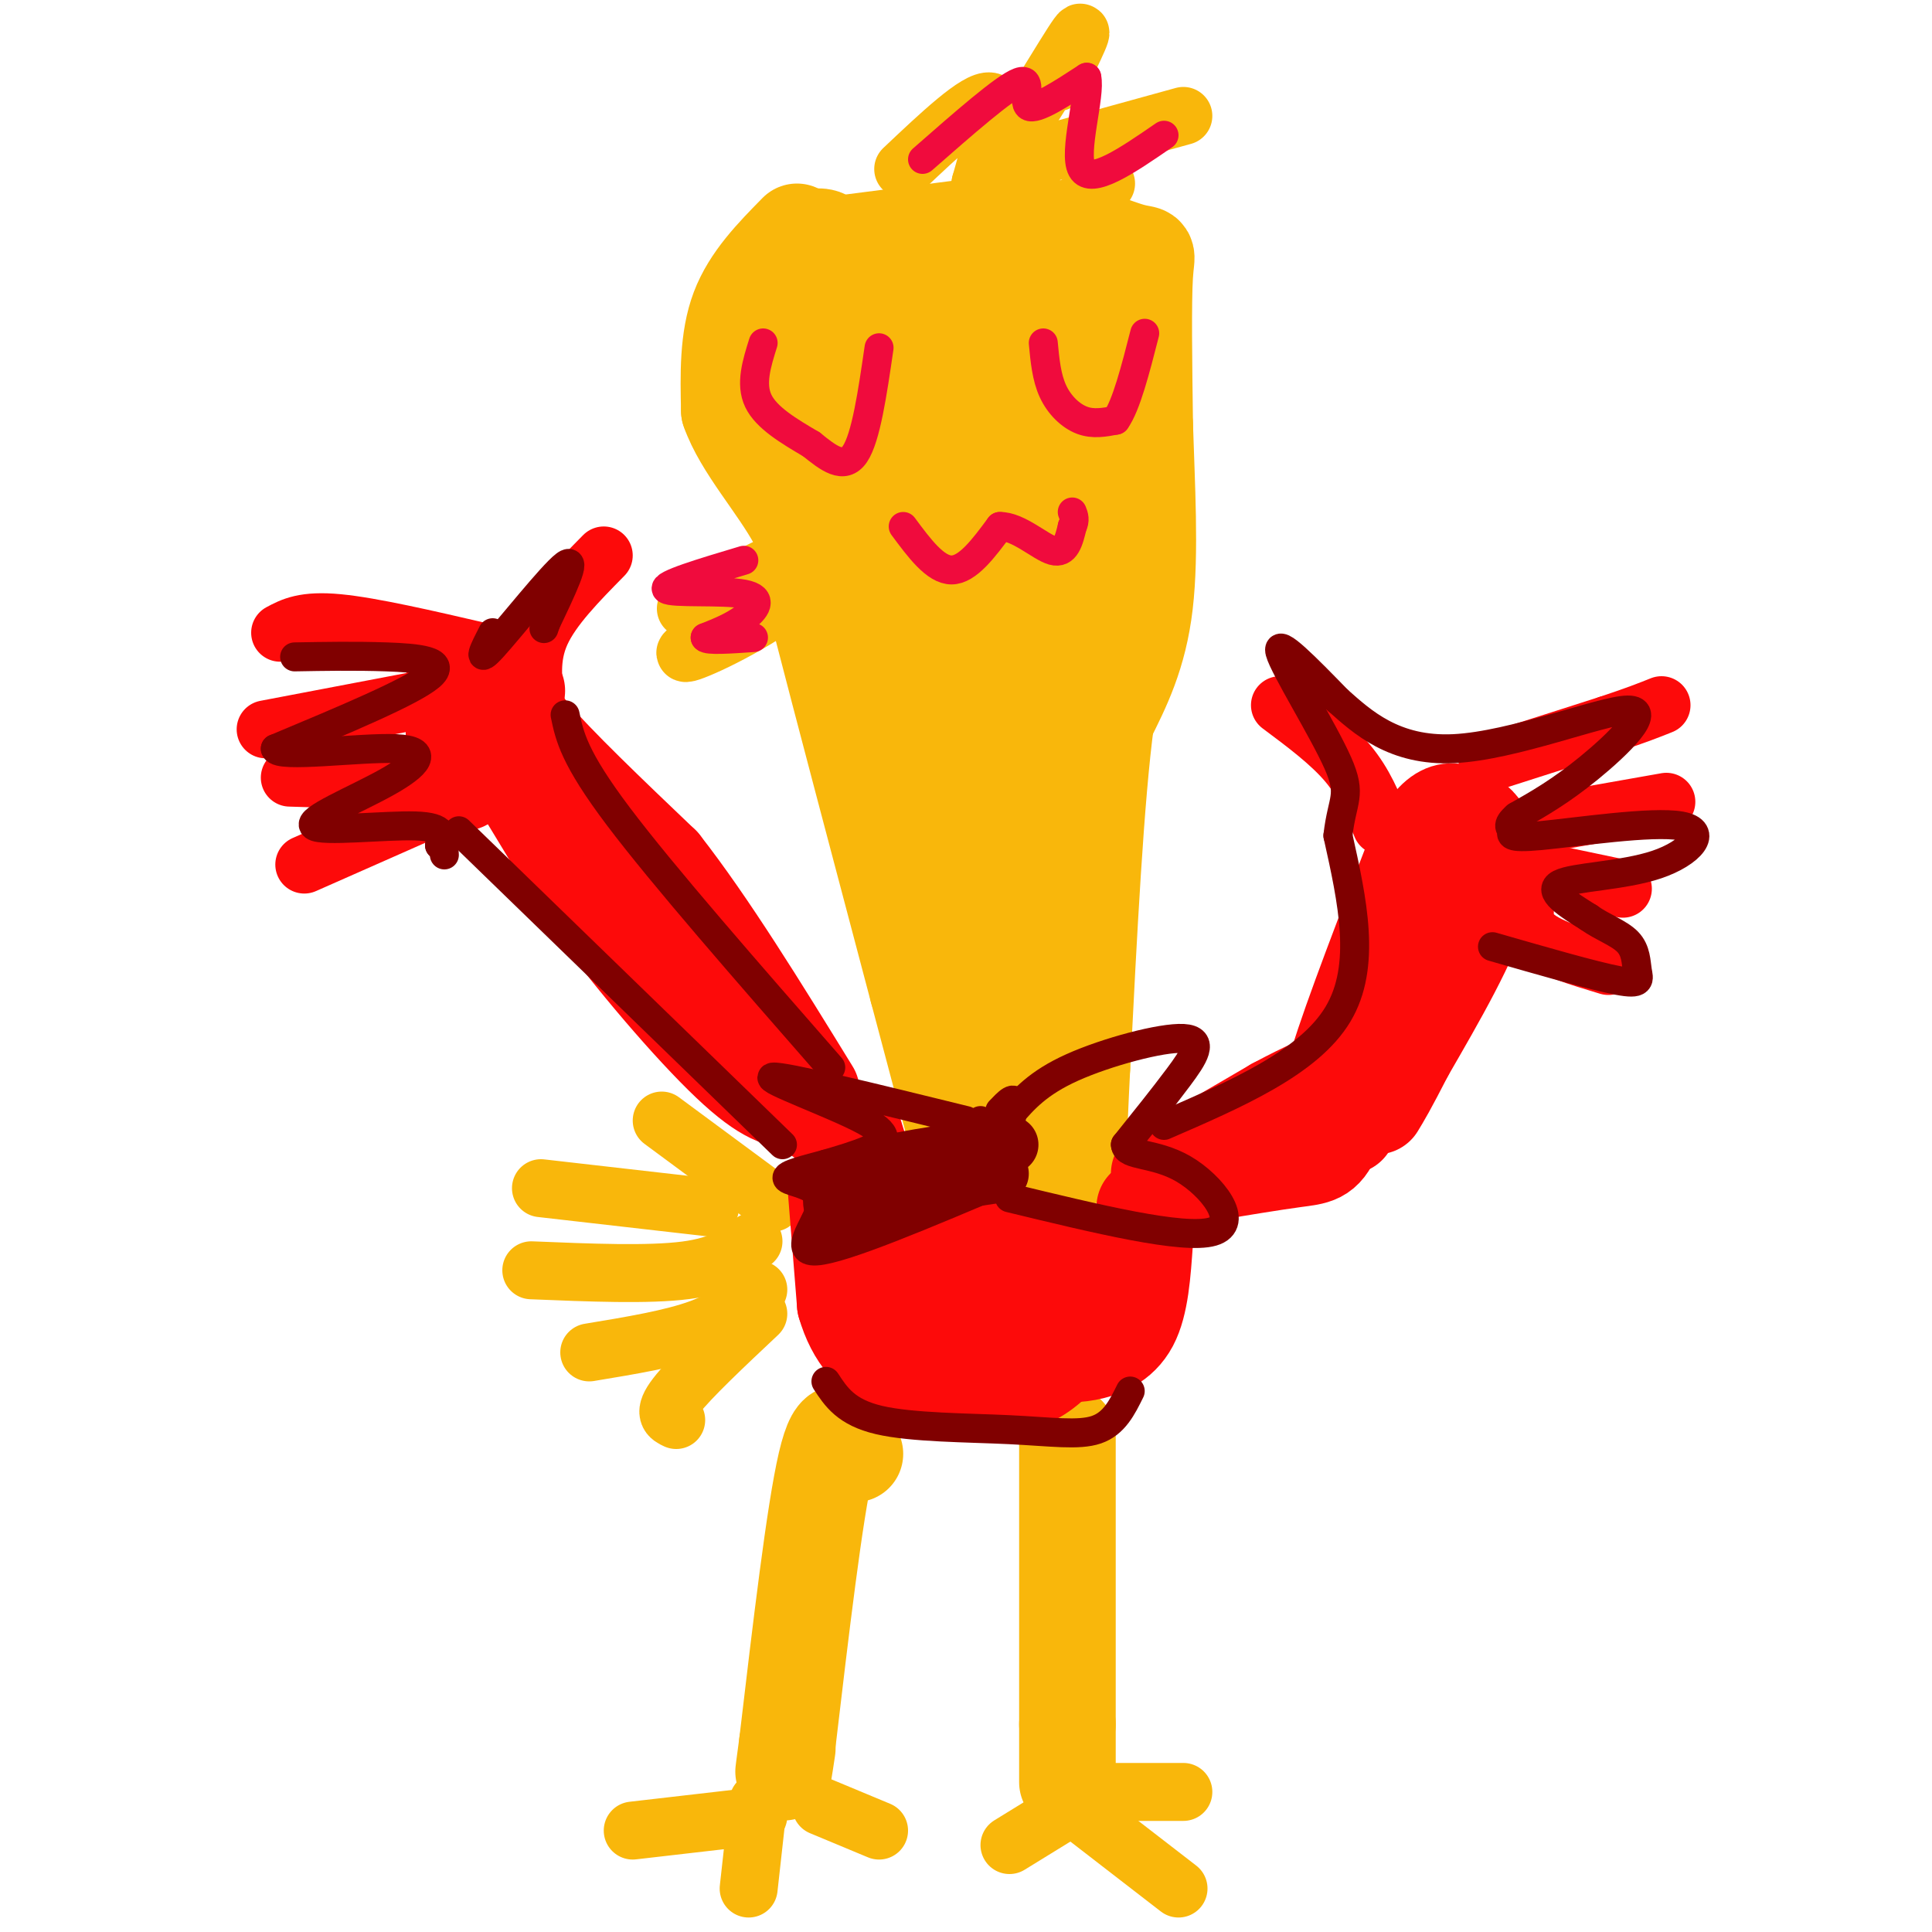<svg viewBox='0 0 400 400' version='1.1' xmlns='http://www.w3.org/2000/svg' xmlns:xlink='http://www.w3.org/1999/xlink'><g fill='none' stroke='#F9B70B' stroke-width='20' stroke-linecap='round' stroke-linejoin='round'><path d='M169,49c1.667,0.000 3.333,0.000 2,5c-1.333,5.000 -5.667,15.000 -10,25'/><path d='M161,79c-1.667,4.333 -0.833,2.667 0,1'/><path d='M165,48c-4.833,4.917 -9.667,9.833 -12,16c-2.333,6.167 -2.167,13.583 -2,21'/><path d='M151,85c2.578,7.444 10.022,15.556 14,23c3.978,7.444 4.489,14.222 5,21'/><path d='M170,129c4.167,16.167 12.083,46.083 20,76'/><path d='M190,205c4.667,17.667 6.333,23.833 8,30'/><path d='M170,51c0.000,0.000 39.000,-5.000 39,-5'/><path d='M209,46c11.512,0.655 20.792,4.792 25,6c4.208,1.208 3.345,-0.512 3,5c-0.345,5.512 -0.173,18.256 0,31'/><path d='M237,88c0.356,11.978 1.244,26.422 0,37c-1.244,10.578 -4.622,17.289 -8,24'/><path d='M229,149c-2.167,16.000 -3.583,44.000 -5,72'/><path d='M224,221c-0.822,15.644 -0.378,18.756 -3,20c-2.622,1.244 -8.311,0.622 -14,0'/><path d='M207,241c-5.167,-20.500 -11.083,-71.750 -17,-123'/><path d='M190,118c-6.956,-28.289 -15.844,-37.511 -13,-43c2.844,-5.489 17.422,-7.244 32,-9'/><path d='M209,66c6.333,-1.833 6.167,-1.917 6,-2'/><path d='M205,58c-2.232,-0.869 -4.464,-1.738 -8,0c-3.536,1.738 -8.375,6.083 -12,9c-3.625,2.917 -6.036,4.405 -7,14c-0.964,9.595 -0.482,27.298 0,45'/><path d='M178,126c0.844,8.467 2.956,7.133 4,6c1.044,-1.133 1.022,-2.067 1,-3'/><path d='M162,72c1.667,-0.500 3.333,-1.000 8,9c4.667,10.000 12.333,30.500 20,51'/><path d='M219,62c0.667,23.000 1.333,46.000 0,71c-1.333,25.000 -4.667,52.000 -8,79'/><path d='M211,212c-1.333,18.167 -0.667,24.083 0,30'/><path d='M197,74c0.000,0.000 4.000,101.000 4,101'/><path d='M214,76c-0.417,29.583 -0.833,59.167 0,77c0.833,17.833 2.917,23.917 5,30'/><path d='M177,301c-1.833,-4.000 -3.667,-8.000 -6,2c-2.333,10.000 -5.167,34.000 -8,58'/><path d='M163,361c-1.333,9.833 -0.667,5.417 0,1'/><path d='M221,297c0.000,0.000 0.000,60.000 0,60'/><path d='M221,357c0.000,12.000 0.000,12.000 0,12'/></g>
<g fill='none' stroke='#F9B70B' stroke-width='6' stroke-linecap='round' stroke-linejoin='round'><path d='M137,379c0.000,0.000 0.100,0.100 0.1,0.1'/></g>
<g fill='none' stroke='#F9B70B' stroke-width='12' stroke-linecap='round' stroke-linejoin='round'><path d='M131,379c0.000,0.000 26.000,-3.000 26,-3'/><path d='M155,391c0.000,0.000 2.000,-18.000 2,-18'/><path d='M170,374c0.000,0.000 12.000,5.000 12,5'/><path d='M209,382c0.000,0.000 13.000,-8.000 13,-8'/><path d='M222,374c0.000,0.000 22.000,17.000 22,17'/><path d='M230,371c0.000,0.000 15.000,0.000 15,0'/><path d='M137,232c0.000,0.000 23.000,17.000 23,17'/><path d='M112,246c0.000,0.000 35.000,4.000 35,4'/><path d='M110,263c12.167,0.500 24.333,1.000 32,0c7.667,-1.000 10.833,-3.500 14,-6'/><path d='M122,280c8.583,-1.417 17.167,-2.833 23,-5c5.833,-2.167 8.917,-5.083 12,-8'/><path d='M140,294c-1.417,-0.667 -2.833,-1.333 0,-5c2.833,-3.667 9.917,-10.333 17,-17'/></g>
<g fill='none' stroke='#FD0A0A' stroke-width='20' stroke-linecap='round' stroke-linejoin='round'><path d='M173,245c0.000,0.000 2.000,25.000 2,25'/><path d='M175,270c1.911,6.689 5.689,10.911 11,13c5.311,2.089 12.156,2.044 19,2'/><path d='M205,285c4.512,0.679 6.292,1.375 9,0c2.708,-1.375 6.345,-4.821 8,-8c1.655,-3.179 1.327,-6.089 1,-9'/><path d='M223,268c1.000,-2.833 3.000,-5.417 5,-8'/><path d='M177,235c1.583,5.167 3.167,10.333 6,14c2.833,3.667 6.917,5.833 11,8'/><path d='M194,257c6.333,1.833 16.667,2.417 27,3'/><path d='M185,261c2.978,3.089 5.956,6.178 12,8c6.044,1.822 15.156,2.378 20,2c4.844,-0.378 5.422,-1.689 6,-3'/><path d='M217,280c2.444,0.289 4.889,0.578 8,0c3.111,-0.578 6.889,-2.022 9,-6c2.111,-3.978 2.556,-10.489 3,-17'/><path d='M237,257c0.500,-4.000 0.250,-5.500 0,-7'/><path d='M102,153c0.000,0.000 20.000,33.000 20,33'/><path d='M122,186c8.933,12.333 21.267,26.667 29,34c7.733,7.333 10.867,7.667 14,8'/><path d='M165,228c4.000,2.500 7.000,4.750 10,7'/><path d='M107,143c-1.000,1.500 -2.000,3.000 3,9c5.000,6.000 16.000,16.500 27,27'/><path d='M137,179c9.667,12.333 20.333,29.667 31,47'/><path d='M94,141c0.000,0.000 0.000,18.000 0,18'/><path d='M94,159c0.333,3.500 1.167,3.250 2,3'/><path d='M240,243c0.000,0.000 24.000,-14.000 24,-14'/><path d='M264,229c6.500,-3.500 10.750,-5.250 15,-7'/><path d='M249,243c7.267,-1.200 14.533,-2.400 19,-3c4.467,-0.600 6.133,-0.600 8,-5c1.867,-4.400 3.933,-13.200 6,-22'/><path d='M282,213c2.333,-8.000 5.167,-17.000 8,-26'/><path d='M277,230c-1.417,-0.333 -2.833,-0.667 0,-10c2.833,-9.333 9.917,-27.667 17,-46'/><path d='M294,174c4.667,-8.333 7.833,-6.167 11,-4'/><path d='M305,170c2.867,1.511 4.533,7.289 2,16c-2.533,8.711 -9.267,20.356 -16,32'/><path d='M291,218c-3.667,7.167 -4.833,9.083 -6,11'/><path d='M279,233c0.000,0.000 0.100,0.100 0.1,0.1'/></g>
<g fill='none' stroke='#FD0A0A' stroke-width='12' stroke-linecap='round' stroke-linejoin='round'><path d='M265,146c5.250,3.917 10.500,7.833 14,12c3.500,4.167 5.250,8.583 7,13'/><path d='M308,158c0.000,0.000 25.000,-8.000 25,-8'/><path d='M333,150c6.000,-2.000 8.500,-3.000 11,-4'/><path d='M311,172c0.000,0.000 34.000,-6.000 34,-6'/><path d='M316,186c-0.417,2.833 -0.833,5.667 2,8c2.833,2.333 8.917,4.167 15,6'/><path d='M317,180c0.000,0.000 19.000,4.000 19,4'/><path d='M58,131c2.500,-1.333 5.000,-2.667 12,-2c7.000,0.667 18.500,3.333 30,6'/><path d='M55,151c0.000,0.000 42.000,-8.000 42,-8'/><path d='M60,161c0.000,0.000 33.000,1.000 33,1'/><path d='M63,179c0.000,0.000 43.000,-19.000 43,-19'/><path d='M111,146c-0.667,-4.917 -1.333,-9.833 1,-15c2.333,-5.167 7.667,-10.583 13,-16'/></g>
<g fill='none' stroke='#F9B70B' stroke-width='12' stroke-linecap='round' stroke-linejoin='round'><path d='M187,35c7.667,-7.250 15.333,-14.500 18,-14c2.667,0.500 0.333,8.750 -2,17'/><path d='M203,38c4.044,-4.156 15.156,-23.044 19,-29c3.844,-5.956 0.422,1.022 -3,8'/><path d='M216,32c0.000,0.000 29.000,-8.000 29,-8'/><path d='M229,38c0.000,0.000 -7.000,5.000 -7,5'/><path d='M142,126c14.951,-7.684 29.901,-15.368 33,-15c3.099,0.368 -5.654,8.789 -15,15c-9.346,6.211 -19.285,10.211 -18,9c1.285,-1.211 13.796,-7.632 20,-10c6.204,-2.368 6.102,-0.684 6,1'/><path d='M168,126c1.167,0.167 1.083,0.083 1,0'/></g>
<g fill='none' stroke='#F00B3D' stroke-width='6' stroke-linecap='round' stroke-linejoin='round'><path d='M158,71c-1.333,4.250 -2.667,8.500 -1,12c1.667,3.500 6.333,6.250 11,9'/><path d='M168,92c3.489,2.822 6.711,5.378 9,2c2.289,-3.378 3.644,-12.689 5,-22'/><path d='M216,71c0.333,3.556 0.667,7.111 2,10c1.333,2.889 3.667,5.111 6,6c2.333,0.889 4.667,0.444 7,0'/><path d='M231,87c2.167,-3.000 4.083,-10.500 6,-18'/><path d='M187,109c3.333,4.500 6.667,9.000 10,9c3.333,0.000 6.667,-4.500 10,-9'/><path d='M207,109c3.822,-0.067 8.378,4.267 11,5c2.622,0.733 3.311,-2.133 4,-5'/><path d='M222,109c0.667,-1.333 0.333,-2.167 0,-3'/><path d='M154,116c-8.524,2.548 -17.048,5.095 -16,6c1.048,0.905 11.667,0.167 16,1c4.333,0.833 2.381,3.238 0,5c-2.381,1.762 -5.190,2.881 -8,4'/><path d='M146,132c0.333,0.667 5.167,0.333 10,0'/><path d='M191,33c8.489,-7.444 16.978,-14.889 20,-16c3.022,-1.111 0.578,4.111 2,5c1.422,0.889 6.711,-2.556 12,-6'/><path d='M225,16c0.889,3.600 -2.889,15.600 -1,19c1.889,3.400 9.444,-1.800 17,-7'/></g>
<g fill='none' stroke='#800000' stroke-width='6' stroke-linecap='round' stroke-linejoin='round'><path d='M61,136c6.311,-0.111 12.622,-0.222 19,0c6.378,0.222 12.822,0.778 9,4c-3.822,3.222 -17.911,9.111 -32,15'/><path d='M57,155c0.504,2.045 17.765,-0.341 25,0c7.235,0.341 4.444,3.411 -2,7c-6.444,3.589 -16.543,7.697 -15,9c1.543,1.303 14.726,-0.199 21,0c6.274,0.199 5.637,2.100 5,4'/><path d='M91,175c1.000,1.000 1.000,1.500 1,2'/><path d='M102,131c-1.756,3.422 -3.511,6.844 0,3c3.511,-3.844 12.289,-14.956 15,-17c2.711,-2.044 -0.644,4.978 -4,12'/><path d='M113,129c-0.667,2.000 -0.333,1.000 0,0'/><path d='M95,172c0.000,0.000 67.000,65.000 67,65'/><path d='M117,148c0.917,4.417 1.833,8.833 11,21c9.167,12.167 26.583,32.083 44,52'/><path d='M241,233c15.000,-6.500 30.000,-13.000 36,-23c6.000,-10.000 3.000,-23.500 0,-37'/><path d='M277,173c0.857,-7.631 3.000,-8.208 0,-15c-3.000,-6.792 -11.143,-19.798 -12,-23c-0.857,-3.202 5.571,3.399 12,10'/><path d='M277,145c5.030,4.456 11.606,10.596 24,10c12.394,-0.596 30.606,-7.930 36,-8c5.394,-0.070 -2.030,7.123 -8,12c-5.970,4.877 -10.485,7.439 -15,10'/><path d='M314,169c-2.442,2.101 -1.047,2.355 -1,3c0.047,0.645 -1.252,1.681 6,1c7.252,-0.681 23.057,-3.079 29,-2c5.943,1.079 2.023,5.637 -5,8c-7.023,2.363 -17.149,2.532 -20,4c-2.851,1.468 1.575,4.234 6,7'/><path d='M329,190c2.638,1.906 6.233,3.171 8,5c1.767,1.829 1.707,4.223 2,6c0.293,1.777 0.941,2.936 -4,2c-4.941,-0.936 -15.470,-3.968 -26,-7'/><path d='M203,232c0.417,6.750 0.833,13.500 2,13c1.167,-0.500 3.083,-8.250 5,-16'/><path d='M210,229c0.333,-2.500 -1.333,-0.750 -3,1'/><path d='M200,232c-18.970,-4.661 -37.940,-9.321 -40,-9c-2.060,0.321 12.792,5.625 19,9c6.208,3.375 3.774,4.821 1,6c-2.774,1.179 -5.887,2.089 -9,3'/><path d='M171,241c-3.772,1.048 -8.702,2.167 -8,3c0.702,0.833 7.035,1.378 7,5c-0.035,3.622 -6.439,10.321 -1,10c5.439,-0.321 22.719,-7.660 40,-15'/><path d='M209,231c2.929,-3.393 5.857,-6.786 13,-10c7.143,-3.214 18.500,-6.250 23,-6c4.500,0.250 2.143,3.786 -1,8c-3.143,4.214 -7.071,9.107 -11,14'/><path d='M233,237c0.155,2.440 6.042,1.542 12,5c5.958,3.458 11.988,11.274 6,13c-5.988,1.726 -23.994,-2.637 -42,-7'/><path d='M171,286c2.089,3.202 4.179,6.405 11,8c6.821,1.595 18.375,1.583 27,2c8.625,0.417 14.321,1.262 18,0c3.679,-1.262 5.339,-4.631 7,-8'/></g>
<g fill='none' stroke='#800000' stroke-width='12' stroke-linecap='round' stroke-linejoin='round'><path d='M173,252c-1.000,-3.250 -2.000,-6.500 4,-9c6.000,-2.500 19.000,-4.250 32,-6'/><path d='M174,248c0.000,0.000 33.000,-5.000 33,-5'/></g>
</svg>